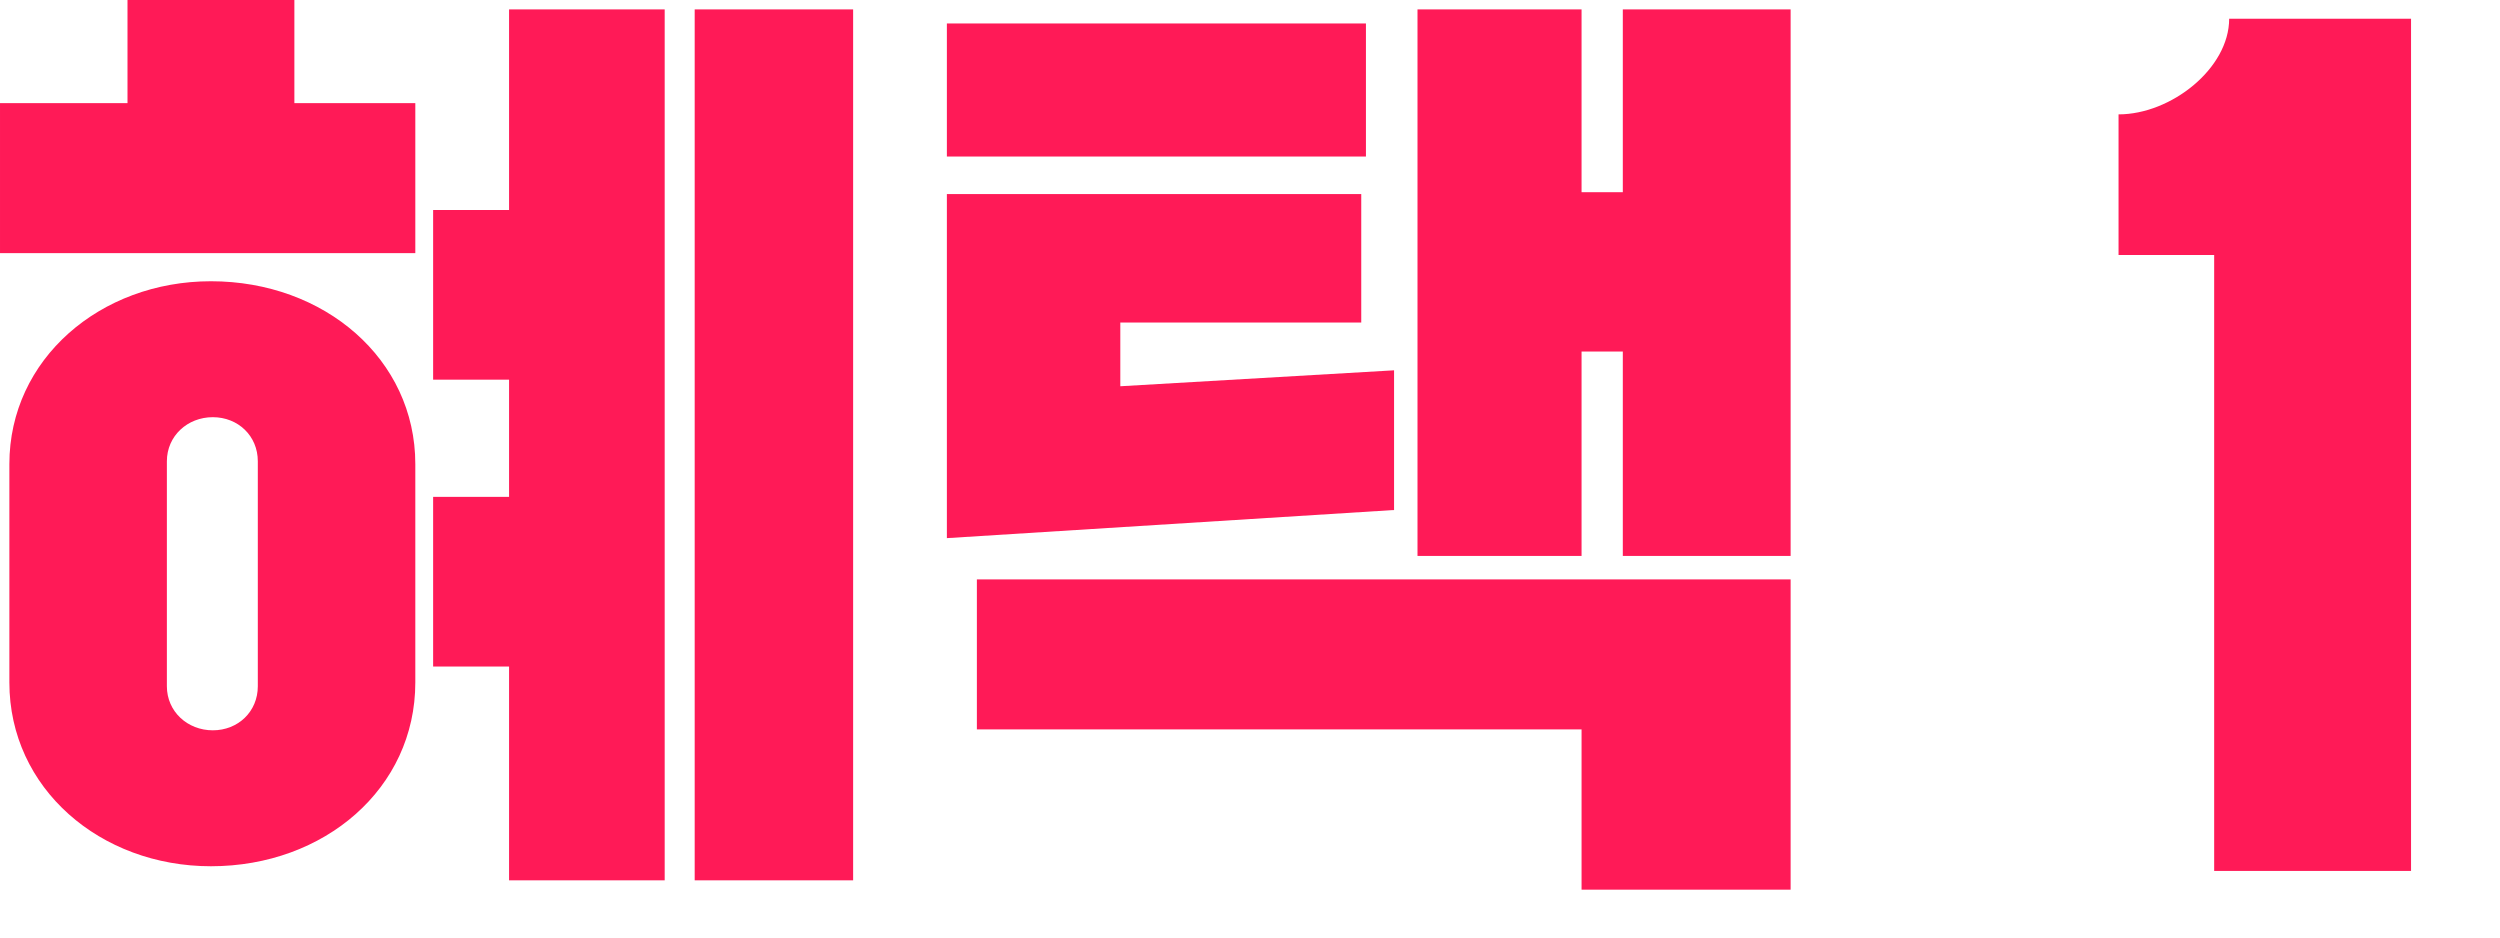 <?xml version="1.0" encoding="utf-8"?>
<svg xmlns="http://www.w3.org/2000/svg" fill="none" height="100%" overflow="visible" preserveAspectRatio="none" style="display: block;" viewBox="0 0 24 9" width="100%">
<g id=" 1">
<path d="M23.146 8.361H21.256V2.448H20.338V1.098C20.842 1.098 21.4 0.657 21.4 0.18H23.146V8.361Z" fill="#FF1A57" id="Vector"/>
<path d="M13.608 5.337V0.09H15.183V1.845H15.579V0.09H17.19V5.337H15.579V3.375H15.183V5.337H13.608ZM9.378 7.002V5.562H17.19V8.541H15.183V7.002H9.378ZM13.383 3.555V4.896L9.09 5.166V1.863H13.068V3.096H10.755V3.708L13.383 3.555ZM9.09 1.503V0.225H13.113V1.503H9.09Z" fill="#FF1A57" id="Vector_2"/>
<path d="M0.09 6.552V4.455C0.09 3.447 0.963 2.7 2.025 2.7C3.114 2.7 3.987 3.447 3.987 4.455V6.552C3.987 7.569 3.114 8.316 2.025 8.316C0.963 8.316 0.09 7.569 0.09 6.552ZM4.158 3.645V2.016H4.887V0.09H6.381V8.451H4.887V6.399H4.158V4.77H4.887V3.645H4.158ZM6.669 8.451V0.09H8.19V8.451H6.669ZM4.86374e-05 2.43V0.99H1.224V3.05176e-05H2.826V0.99H3.987V2.43H4.86374e-05ZM1.602 4.428V6.588C1.602 6.831 1.8 7.011 2.043 7.011C2.286 7.011 2.475 6.831 2.475 6.588V4.428C2.475 4.185 2.286 4.005 2.043 4.005C1.8 4.005 1.602 4.185 1.602 4.428Z" fill="#FF1A57" id="Vector_3"/>
</g>
</svg>